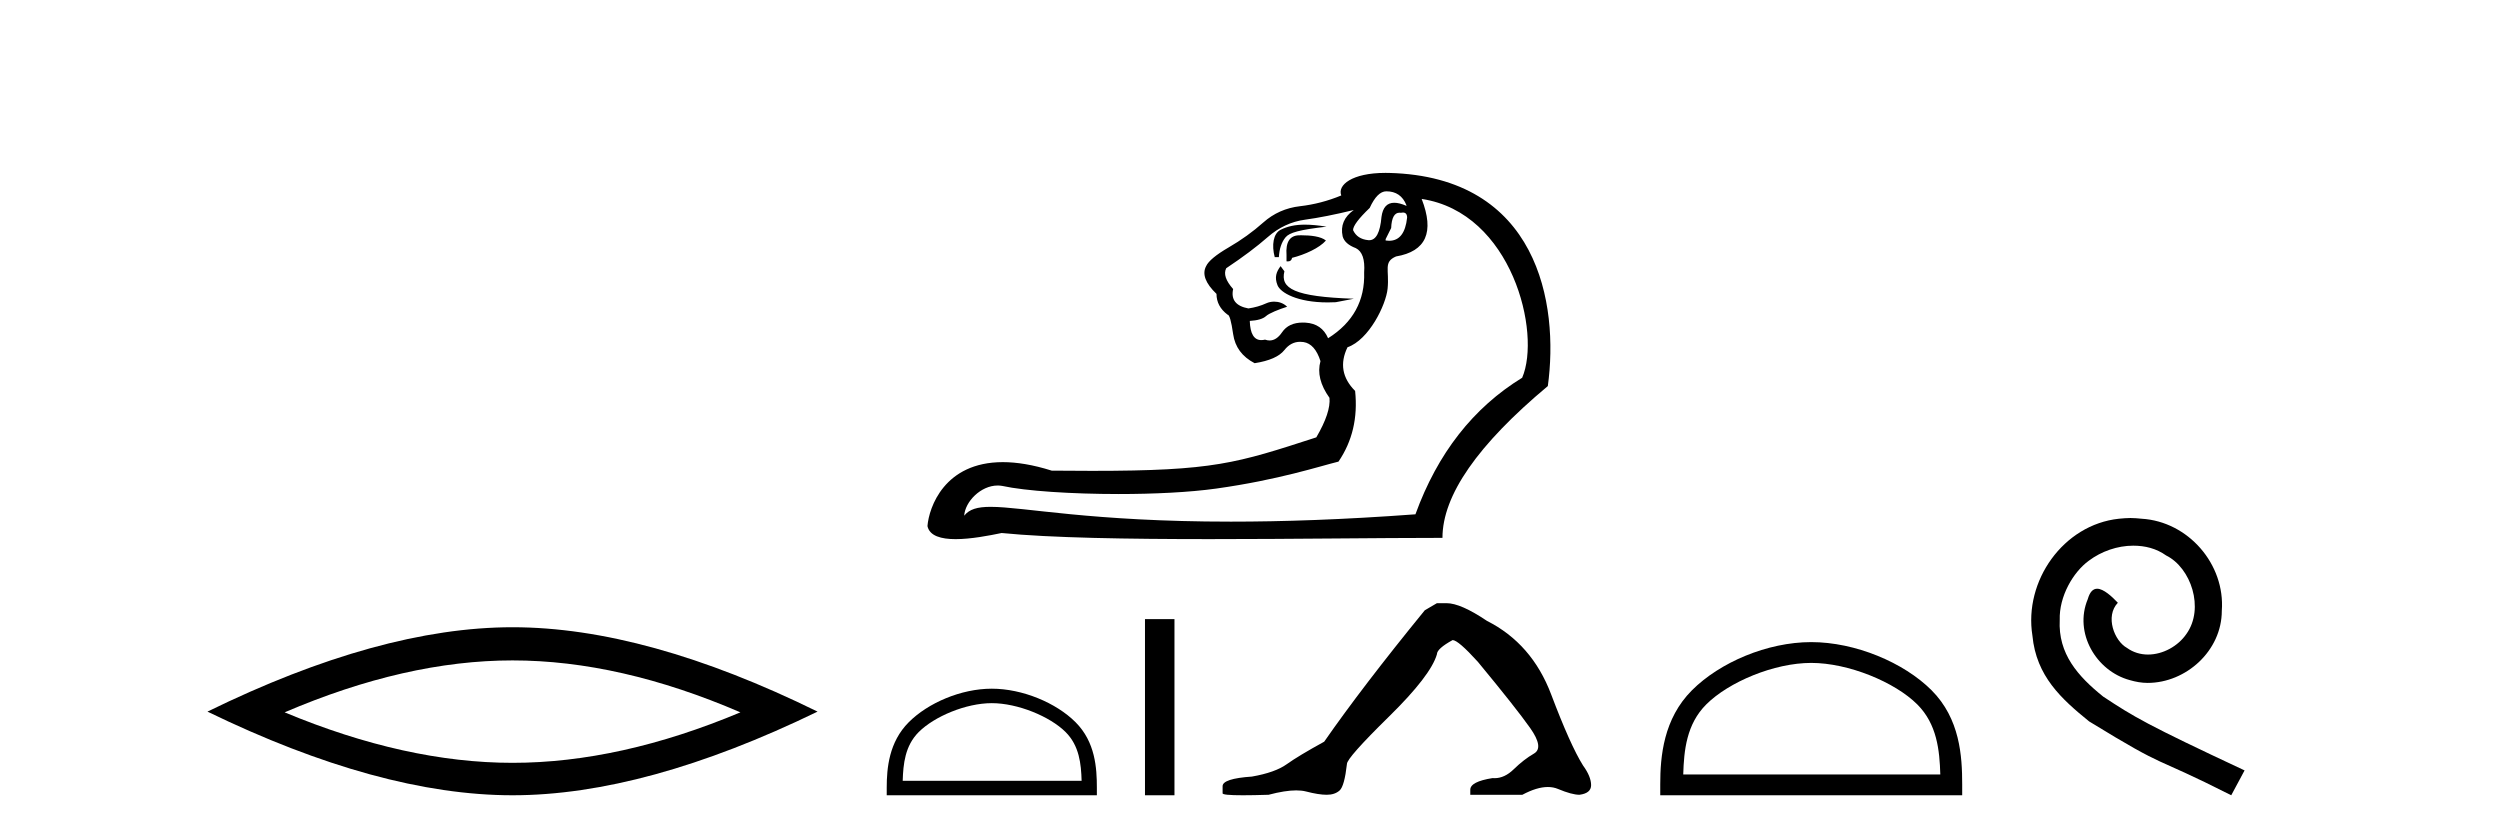 <?xml version='1.0' encoding='UTF-8' standalone='yes'?><svg xmlns='http://www.w3.org/2000/svg' xmlns:xlink='http://www.w3.org/1999/xlink' width='122.0' height='41.0' ><path d='M 25.011 32.228 Q 30.254 32.228 36.132 34.762 Q 30.254 37.226 25.011 37.226 Q 19.802 37.226 13.89 34.762 Q 19.802 32.228 25.011 32.228 ZM 25.011 30.609 Q 18.535 30.609 10.124 34.727 Q 18.535 38.809 25.011 38.809 Q 31.486 38.809 39.897 34.727 Q 31.521 30.609 25.011 30.609 Z' style='fill:#000000;stroke:none' /><path d='M 67.652 9.336 C 68.126 9.336 68.453 9.561 68.633 10.012 L 68.633 10.046 C 68.404 9.945 68.206 9.895 68.04 9.895 C 67.685 9.895 67.477 10.126 67.416 10.587 C 67.351 11.344 67.151 11.722 66.817 11.722 C 66.802 11.722 66.788 11.722 66.773 11.72 C 66.412 11.686 66.164 11.523 66.029 11.23 C 66.029 11.027 66.299 10.666 66.841 10.147 C 67.089 9.606 67.359 9.336 67.652 9.336 ZM 68.463 10.372 C 68.599 10.372 68.667 10.455 68.667 10.621 C 68.586 11.374 68.293 11.75 67.789 11.75 C 67.735 11.75 67.678 11.746 67.619 11.737 L 67.619 11.669 L 67.889 11.128 C 67.91 10.629 68.046 10.379 68.297 10.379 C 68.318 10.379 68.34 10.381 68.363 10.384 C 68.4 10.376 68.433 10.372 68.463 10.372 ZM 63.678 10.963 C 63.192 10.963 62.824 11.048 62.494 11.214 C 62.136 11.395 62.049 11.963 62.207 12.549 L 62.409 12.549 C 62.432 12.143 62.539 11.822 62.731 11.585 C 62.922 11.348 63.423 11.212 64.736 11.061 C 64.325 10.995 63.979 10.963 63.678 10.963 ZM 63.525 11.482 C 63.479 11.482 63.434 11.482 63.39 11.483 C 62.939 11.495 62.736 11.816 62.782 12.447 L 62.782 12.752 C 62.804 12.755 62.825 12.757 62.845 12.757 C 62.964 12.757 63.033 12.699 63.052 12.583 C 63.684 12.425 64.39 12.099 64.705 11.738 C 64.461 11.535 63.953 11.482 63.525 11.482 ZM 62.493 12.987 C 62.29 13.258 62.184 13.524 62.342 13.919 C 62.487 14.283 63.304 14.758 64.793 14.758 C 64.918 14.758 65.048 14.755 65.183 14.748 L 66.07 14.578 C 63.13 14.481 62.476 14.073 62.679 13.239 L 62.493 12.987 ZM 66.063 10.249 C 65.589 10.587 65.409 11.015 65.521 11.534 C 65.589 11.782 65.803 11.974 66.164 12.109 C 66.48 12.267 66.615 12.662 66.57 13.293 C 66.615 14.669 66.029 15.74 64.811 16.506 C 64.608 16.033 64.242 15.779 63.712 15.745 C 63.665 15.742 63.619 15.741 63.575 15.741 C 63.115 15.741 62.778 15.9 62.562 16.219 C 62.383 16.483 62.181 16.615 61.957 16.615 C 61.885 16.615 61.81 16.602 61.733 16.574 C 61.669 16.589 61.609 16.597 61.553 16.597 C 61.196 16.597 61.008 16.285 60.989 15.661 C 61.372 15.638 61.637 15.559 61.784 15.424 C 61.93 15.289 62.401 15.098 62.812 14.969 C 62.634 14.791 62.399 14.72 62.181 14.72 C 62.04 14.72 61.907 14.75 61.801 14.798 C 61.53 14.922 61.237 15.007 60.921 15.052 C 60.312 14.939 60.064 14.623 60.177 14.105 C 59.816 13.699 59.703 13.361 59.839 13.09 C 60.651 12.549 61.327 12.042 61.868 11.568 C 62.409 11.094 63.013 10.813 63.678 10.722 C 64.343 10.632 65.138 10.474 66.063 10.249 ZM 69.377 9.708 C 73.791 10.373 75.221 16.256 74.282 18.434 C 71.892 19.9 70.155 22.121 69.073 25.098 C 65.532 25.36 62.562 25.456 60.067 25.456 C 53.229 25.456 49.967 24.734 48.34 24.734 C 47.694 24.734 47.305 24.848 47.053 25.166 C 47.094 24.481 47.862 23.693 48.686 23.693 C 48.759 23.693 48.831 23.699 48.904 23.712 C 50.045 23.962 52.299 24.109 54.591 24.109 C 56.305 24.109 58.041 24.026 59.348 23.843 C 62.404 23.415 64.394 22.753 65.318 22.527 C 65.995 21.535 66.266 20.385 66.13 19.077 C 65.499 18.446 65.375 17.735 65.758 16.946 C 66.807 16.584 67.636 14.876 67.715 14.088 C 67.808 13.166 67.495 12.786 68.126 12.515 C 69.592 12.267 70.009 11.331 69.377 9.708 ZM 67.608 8.437 C 65.965 8.437 65.258 9.038 65.454 9.538 C 64.8 9.809 64.129 9.984 63.441 10.063 C 62.753 10.142 62.156 10.407 61.648 10.858 C 61.141 11.309 60.577 11.715 59.957 12.075 C 59.337 12.436 58.971 12.741 58.858 12.989 C 58.655 13.372 58.824 13.823 59.365 14.342 C 59.365 14.748 59.546 15.086 59.906 15.356 C 59.997 15.356 60.087 15.672 60.177 16.303 C 60.267 16.935 60.617 17.408 61.226 17.724 C 61.947 17.611 62.432 17.397 62.68 17.081 C 62.891 16.814 63.146 16.68 63.445 16.68 C 63.499 16.68 63.554 16.684 63.61 16.692 C 63.982 16.749 64.259 17.059 64.439 17.623 C 64.281 18.186 64.428 18.784 64.879 19.415 C 64.924 19.889 64.71 20.532 64.236 21.343 C 60.326 22.612 59.231 22.978 53.293 22.978 C 52.689 22.978 52.035 22.974 51.324 22.967 C 50.399 22.675 49.609 22.552 48.937 22.552 C 46.085 22.552 45.333 24.761 45.26 25.673 C 45.362 26.158 45.935 26.31 46.635 26.31 C 47.377 26.31 48.262 26.139 48.879 26.011 C 51.259 26.249 55.049 26.309 59.027 26.309 C 63.045 26.309 67.253 26.248 70.392 26.248 C 70.392 24.173 72.106 21.704 75.534 18.84 C 76.085 14.822 75.061 8.624 67.788 8.439 C 67.727 8.438 67.667 8.437 67.608 8.437 Z' style='fill:#000000;stroke:none' /><path d='M 48.399 34.314 C 49.661 34.314 51.239 34.962 52.003 35.726 C 52.672 36.394 52.759 37.28 52.783 38.103 L 44.052 38.103 C 44.077 37.28 44.164 36.394 44.832 35.726 C 45.596 34.962 47.138 34.314 48.399 34.314 ZM 48.399 33.608 C 46.903 33.608 45.293 34.299 44.349 35.243 C 43.382 36.21 43.272 37.484 43.272 38.438 L 43.272 38.809 L 53.527 38.809 L 53.527 38.438 C 53.527 37.484 53.454 36.21 52.486 35.243 C 51.543 34.299 49.896 33.608 48.399 33.608 Z' style='fill:#000000;stroke:none' /><path d='M 55.875 30.213 L 55.875 38.809 L 57.314 38.809 L 57.314 30.213 Z' style='fill:#000000;stroke:none' /><path d='M 70.122 29.435 L 69.53 29.781 Q 66.471 33.53 64.621 36.194 Q 63.363 36.885 62.795 37.292 Q 62.228 37.699 61.093 37.897 Q 59.663 37.995 59.663 38.365 L 59.663 38.39 L 59.663 38.711 Q 59.646 38.809 60.649 38.809 Q 61.151 38.809 61.907 38.785 Q 62.713 38.571 63.256 38.571 Q 63.527 38.571 63.733 38.624 Q 64.35 38.785 64.744 38.785 Q 65.139 38.785 65.373 38.575 Q 65.608 38.365 65.731 37.28 Q 65.731 36.984 67.778 34.973 Q 69.826 32.963 70.122 31.927 Q 70.122 31.656 70.887 31.236 Q 71.158 31.236 72.12 32.297 Q 73.995 34.566 74.673 35.528 Q 75.352 36.49 74.858 36.774 Q 74.365 37.058 73.871 37.539 Q 73.424 37.975 72.936 37.975 Q 72.886 37.975 72.835 37.971 Q 71.75 38.143 71.75 38.538 L 71.75 38.785 L 74.291 38.785 Q 74.998 38.406 75.535 38.406 Q 75.804 38.406 76.03 38.501 Q 76.708 38.785 77.078 38.785 Q 77.646 38.711 77.646 38.316 Q 77.646 37.897 77.251 37.354 Q 76.634 36.367 75.697 33.888 Q 74.76 31.409 72.564 30.299 Q 71.281 29.435 70.591 29.435 Z' style='fill:#000000;stroke:none' /><path d='M 88.388 32.35 C 90.2 32.35 92.468 33.281 93.566 34.378 C 94.526 35.339 94.652 36.612 94.687 37.795 L 82.142 37.795 C 82.177 36.612 82.302 35.339 83.263 34.378 C 84.36 33.281 86.575 32.35 88.388 32.35 ZM 88.388 31.335 C 86.238 31.335 83.924 32.329 82.569 33.684 C 81.178 35.075 81.02 36.906 81.02 38.275 L 81.02 38.809 L 95.755 38.809 L 95.755 38.275 C 95.755 36.906 95.65 35.075 94.26 33.684 C 92.904 32.329 90.538 31.335 88.388 31.335 Z' style='fill:#000000;stroke:none' /><path d='M 103.966 25.279 C 103.778 25.279 103.59 25.297 103.402 25.314 C 100.686 25.604 98.755 28.354 99.182 31.019 C 99.37 33.001 100.6 34.111 101.95 35.205 C 105.964 37.665 104.837 36.759 108.885 38.809 L 109.535 37.596 C 104.717 35.341 104.136 34.983 102.633 33.992 C 101.403 33.001 100.429 31.908 100.515 30.251 C 100.481 29.106 101.164 27.927 101.933 27.364 C 102.548 26.902 103.333 26.629 104.102 26.629 C 104.683 26.629 105.23 26.766 105.708 27.107 C 106.921 27.705 107.587 29.687 106.699 30.934 C 106.289 31.532 105.554 31.942 104.82 31.942 C 104.461 31.942 104.102 31.839 103.795 31.617 C 103.18 31.276 102.718 30.08 103.351 29.414 C 103.06 29.106 102.65 28.73 102.343 28.73 C 102.138 28.73 101.984 28.884 101.881 29.243 C 101.198 30.883 102.291 32.745 103.931 33.189 C 104.222 33.274 104.512 33.326 104.803 33.326 C 106.682 33.326 108.424 31.754 108.424 29.807 C 108.595 27.534 106.784 25.45 104.512 25.314 C 104.341 25.297 104.153 25.279 103.966 25.279 Z' style='fill:#000000;stroke:none' /></svg>